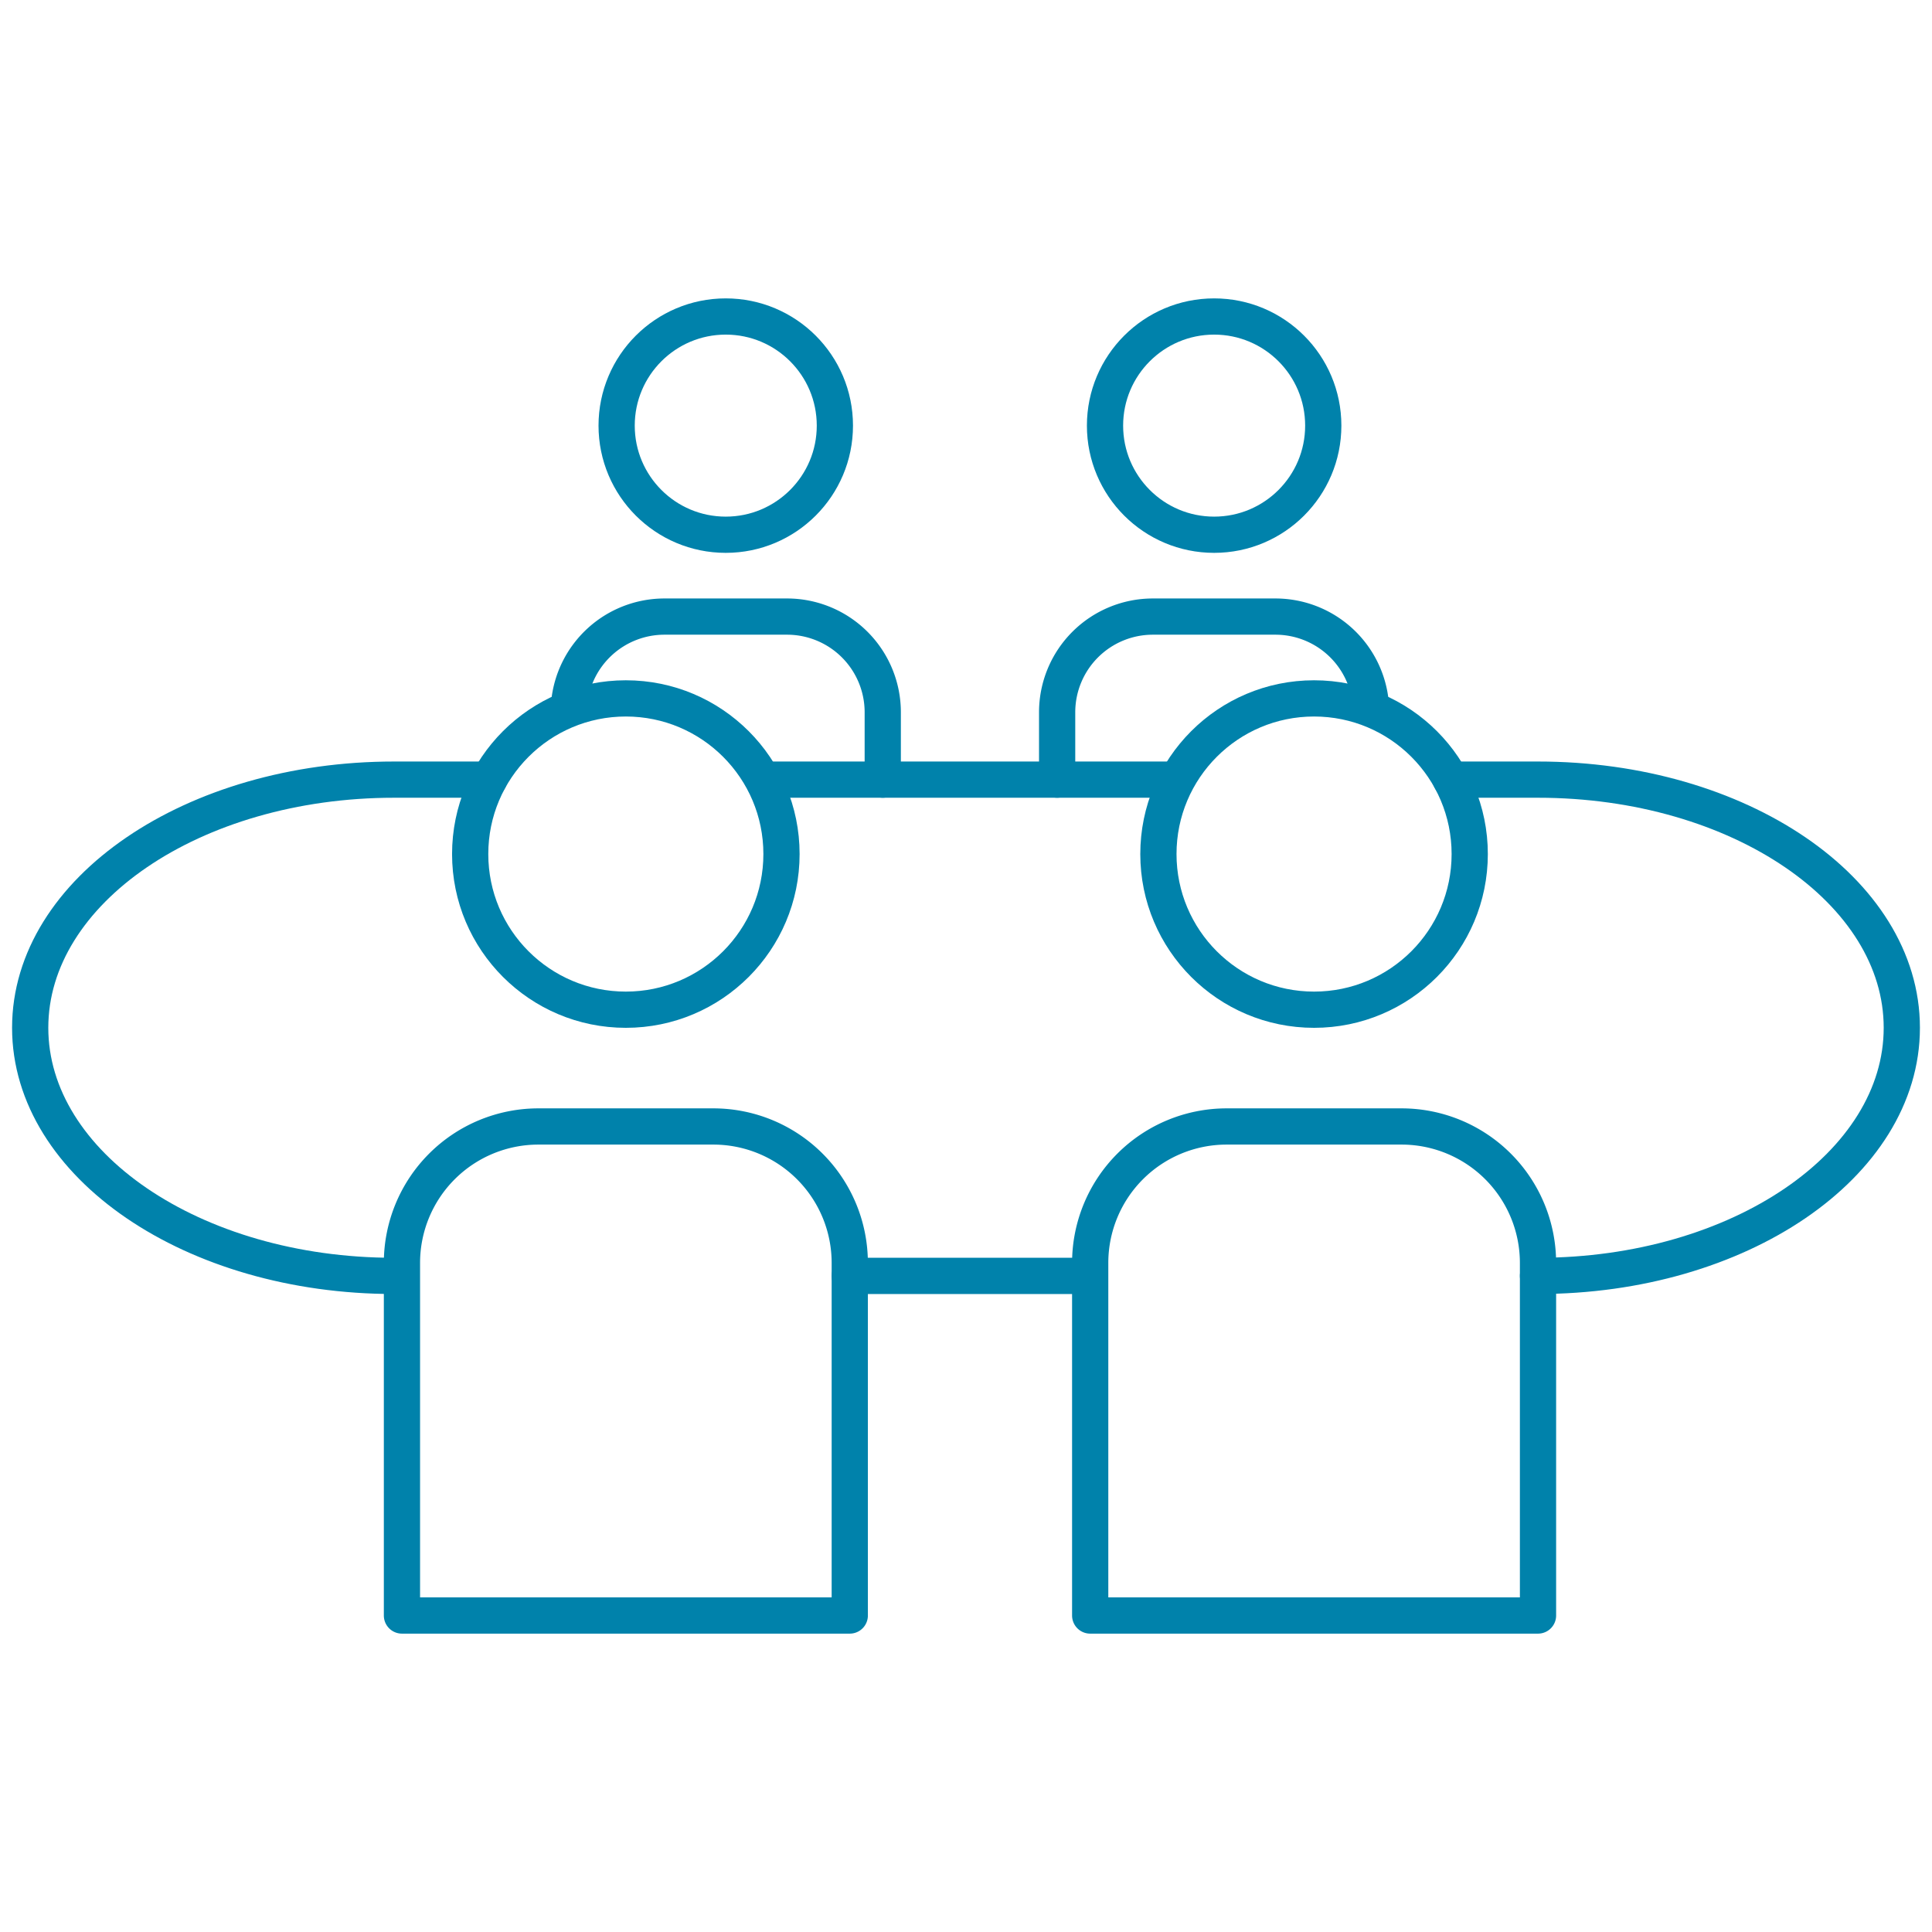 <svg xmlns="http://www.w3.org/2000/svg" viewBox="0 0 160 160"><circle cx="60.104" cy="35.248" r="9.037" fill="none" stroke="#0082ab" stroke-linecap="round" stroke-linejoin="round" stroke-width="3"/><path d="M73.106 64.565v-5.577a7.925 7.925 0 0 0-7.925-7.925H55.028a7.925 7.925 0 0 0-7.892 7.2" fill="none" stroke="#0082ab" stroke-linecap="round" stroke-linejoin="round" stroke-width="3"/><circle cx="100.55" cy="35.248" r="9.037" fill="none" stroke="#0082ab" stroke-linecap="round" stroke-linejoin="round" stroke-width="3"/><path d="M87.548 64.565v-5.577a7.925 7.925 0 0 1 7.925-7.925h10.153a7.927 7.927 0 0 1 7.893 7.2" fill="none" stroke="#0082ab" stroke-linecap="round" stroke-linejoin="round" stroke-width="3"/><circle cx="51.829" cy="70.729" r="12.891" fill="none" stroke="#0082ab" stroke-linecap="round" stroke-linejoin="round" stroke-width="3"/><path d="M70.374 133.79v-29.2a11.3 11.3 0 0 0-11.3-11.3H44.588a11.3 11.3 0 0 0-11.3 11.3v29.2z" fill="none" stroke="#0082ab" stroke-linecap="round" stroke-linejoin="round" stroke-width="3"/><circle cx="108.825" cy="70.729" r="12.891" fill="none" stroke="#0082ab" stroke-linecap="round" stroke-linejoin="round" stroke-width="3"/><path d="M127.371 133.79v-29.2a11.3 11.3 0 0 0-11.3-11.3h-14.486a11.3 11.3 0 0 0-11.3 11.3v29.2zM90.28 105.664H70.374" fill="none" stroke="#0082ab" stroke-linecap="round" stroke-linejoin="round" stroke-width="3"/><path d="M127.371 105.664c16.64 0 30.129-9.2 30.129-20.549h0c0-11.349-13.489-20.549-30.129-20.549h-7.222m-87.52 41.098c-16.64 0-30.129-9.2-30.129-20.549h0c0-11.349 13.489-20.549 30.129-20.549H40.5m22.71-.001h33.924" fill="none" stroke="#0082ab" stroke-linecap="round" stroke-linejoin="round" stroke-width="3"/></svg>